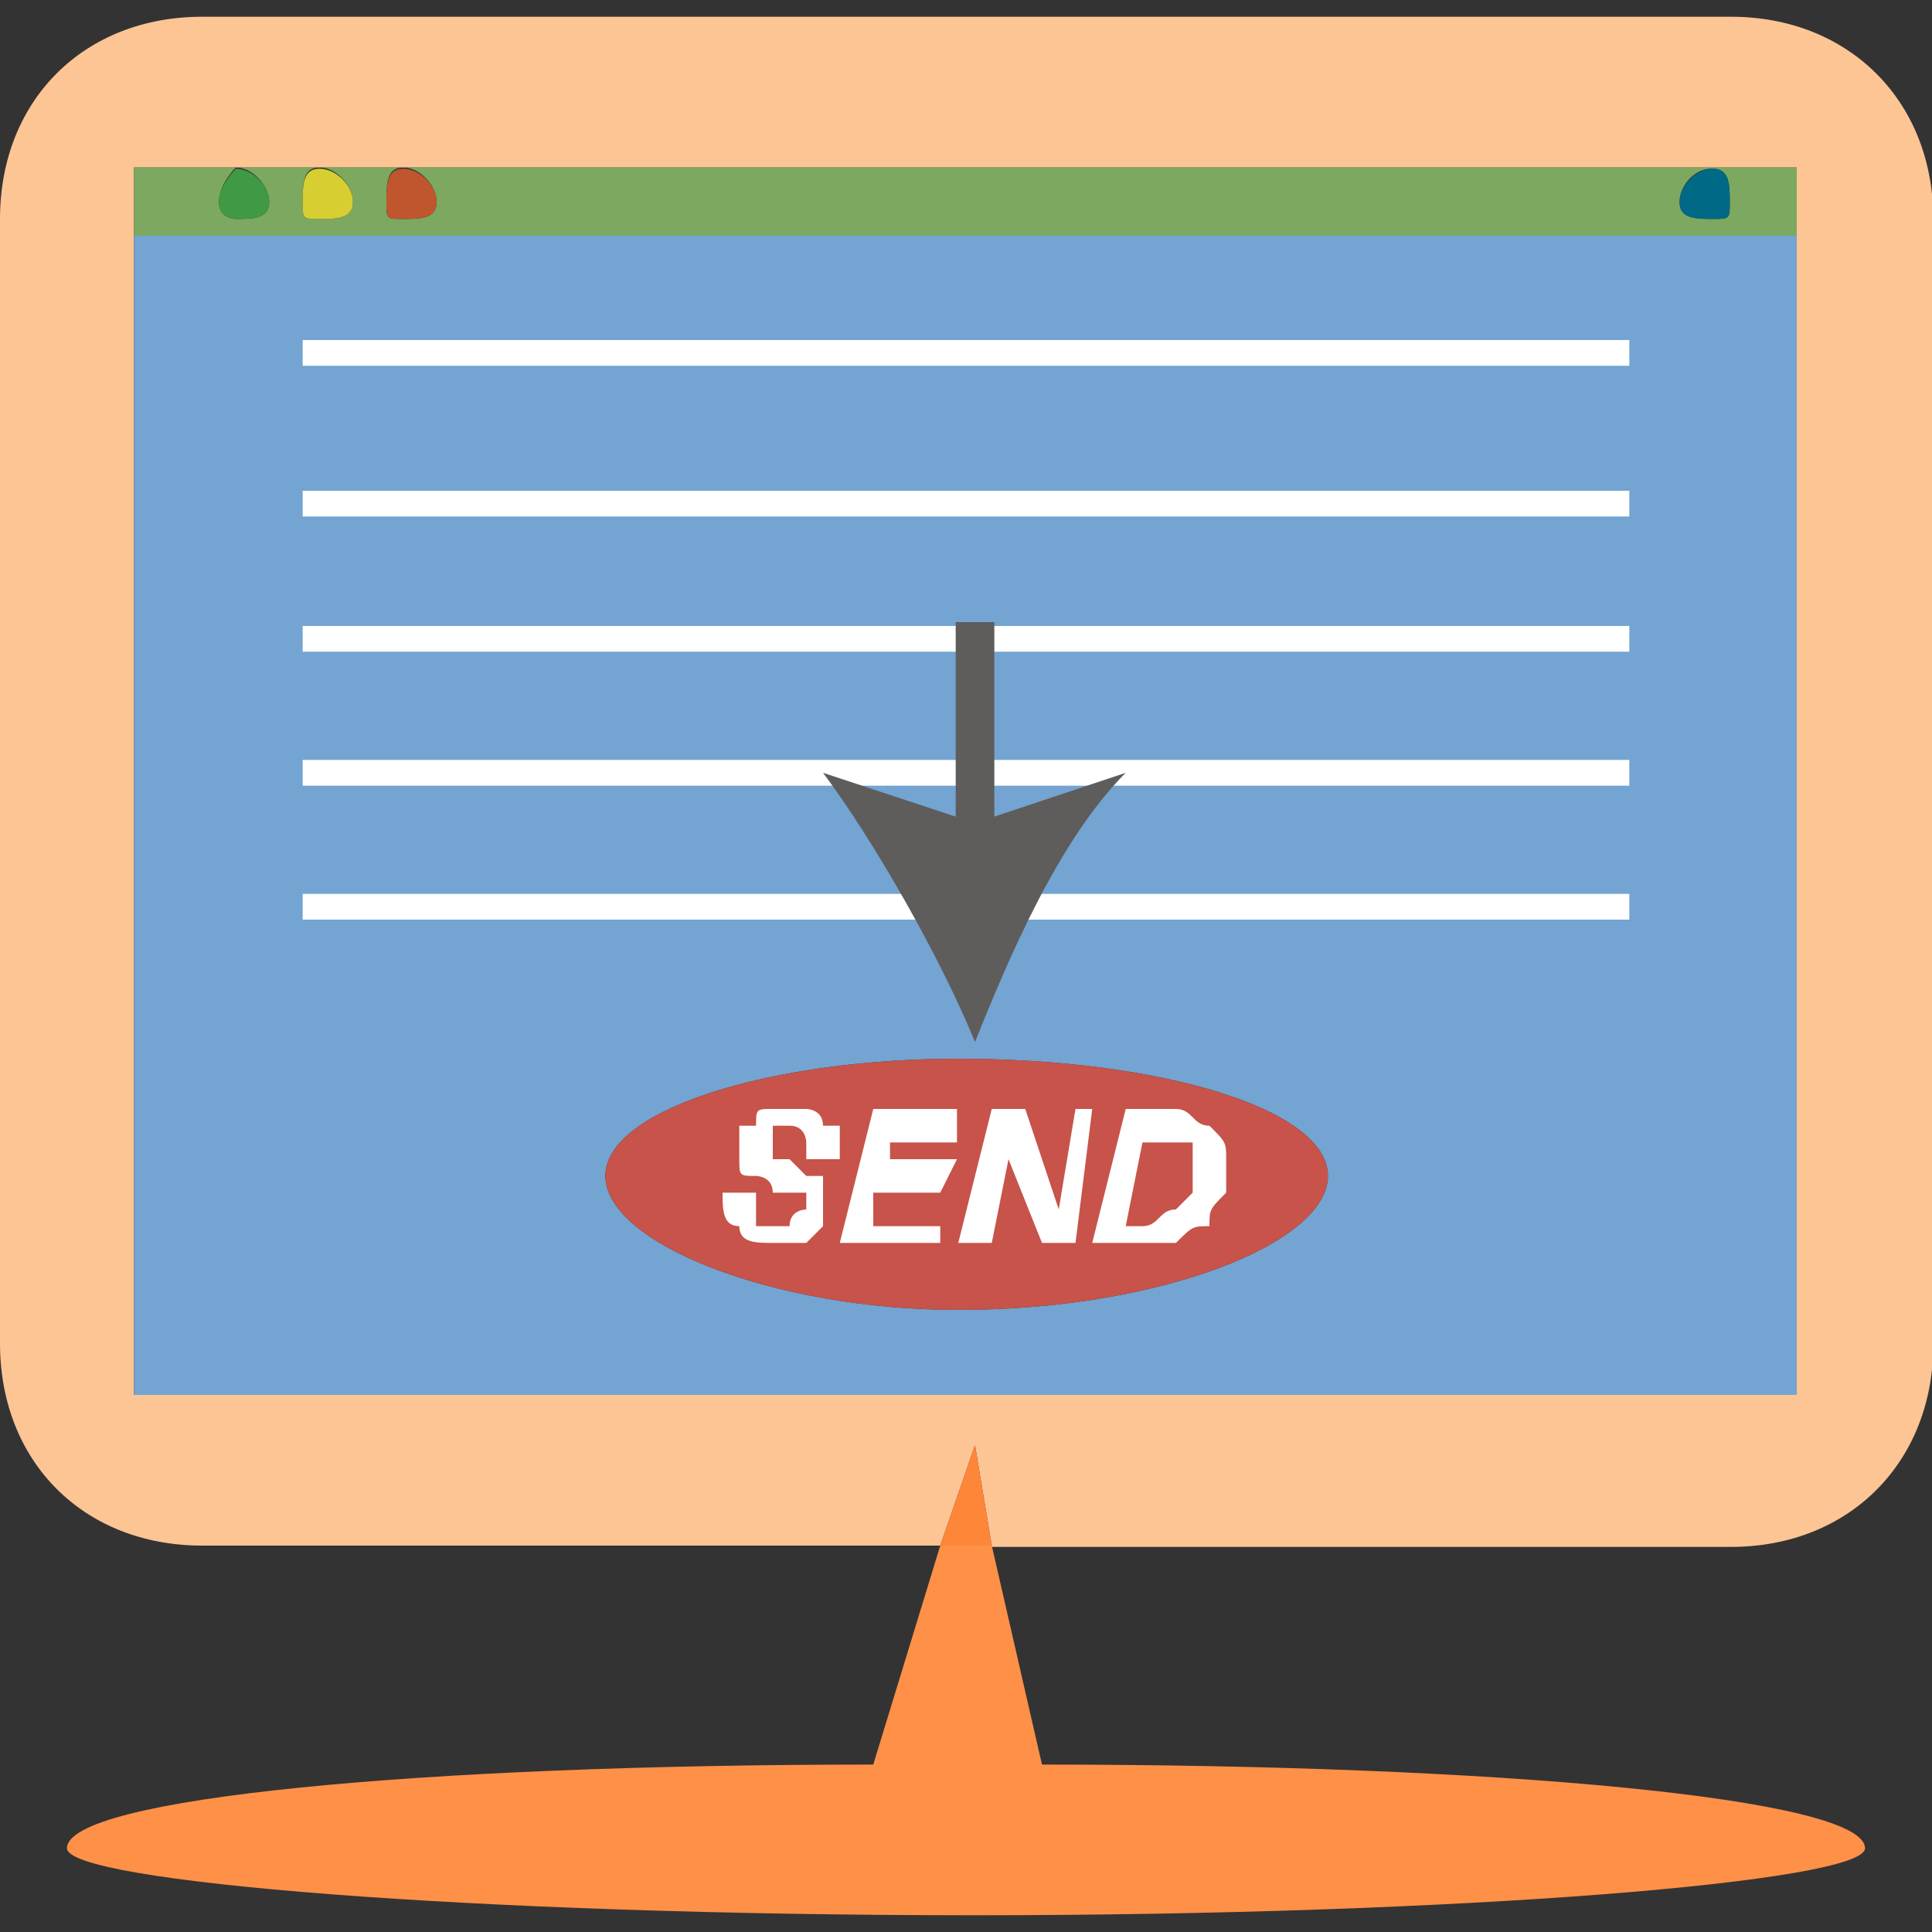 <?xml version="1.0" encoding="utf-8"?>
<!-- Generator: Adobe Illustrator 21.1.0, SVG Export Plug-In . SVG Version: 6.00 Build 0)  -->
<svg version="1.1" xmlns="http://www.w3.org/2000/svg" xmlns:xlink="http://www.w3.org/1999/xlink" x="0px" y="0px"
	 viewBox="0 0 150 150" style="enable-background:new 0 0 150 150;" xml:space="preserve">
<rect x="0" y="0" width="150" height="150" fill="#333333" stroke="none"/>
<style type="text/css">
	.st0{fill-rule:evenodd;clip-rule:evenodd;fill:#FF9048;}
	.st1{fill-rule:evenodd;clip-rule:evenodd;fill:#FEC594;}
	.st2{fill-rule:evenodd;clip-rule:evenodd;fill:#FE8639;}
	.st3{fill-rule:evenodd;clip-rule:evenodd;fill:#73A4D2;}
	.st4{fill-rule:evenodd;clip-rule:evenodd;fill:#8B8E97;}
	.st5{fill-rule:evenodd;clip-rule:evenodd;fill:#7CA860;}
	.st6{fill:#459B78;}
	.st7{fill-rule:evenodd;clip-rule:evenodd;fill:#409943;}
	.st8{fill-rule:evenodd;clip-rule:evenodd;fill:#D7CF32;}
	.st9{fill-rule:evenodd;clip-rule:evenodd;fill:#BF562E;}
	.st10{fill-rule:evenodd;clip-rule:evenodd;fill:#006985;}
	.st11{fill:none;stroke:#FFFFFF;stroke-width:2;stroke-linejoin:round;stroke-miterlimit:3;}
	.st12{fill:none;stroke:#5F5C5C;stroke-width:3;stroke-linejoin:round;stroke-miterlimit:3;}
	.st13{fill-rule:evenodd;clip-rule:evenodd;fill:#5F5C5C;}
	.st14{fill-rule:evenodd;clip-rule:evenodd;fill:#C7534A;}
	.st15{fill-rule:evenodd;clip-rule:evenodd;fill:#FFFFFF;}
</style>
<g id="レイヤー_1">
	<g id="レイヤー_1_2_">
		<g id="レイヤー_1_1_">
		</g>
	</g>
</g>
<g id="header">
	<g>
		<path class="st0" d="M5.2,143.5c0-3.9,27.4-6.5,62.6-6.5l5.2-17H77l3.9,17c35.2,0,63.9,2.6,63.9,6.5c0,2.6-31.3,5.2-69.1,5.2
			C36.5,148.7,5.2,146.1,5.2,143.5z"/>
		<path class="st1" d="M77,120l-1.3-7.8L73,120H15.7C6.5,120,0,113.5,0,104.3V17C0,7.8,6.5,1.3,15.7,1.3h118.7
			c9.1,0,15.7,6.5,15.7,15.7v87.4c0,9.1-6.5,15.7-15.7,15.7H77z M10.4,108.3h129.1v-90V13H10.4v5.2V108.3z"/>
		<polygon class="st2" points="73,120 75.7,112.2 77,120 		"/>
		<path class="st3" d="M10.4,108.3v-90h129.1v90H10.4z M47,91.3c0,5.2,13,10.4,27.4,10.4c15.7,0,28.7-5.2,28.7-10.4
			c0-5.2-13-9.1-28.7-9.1C60,82.2,47,86.1,47,91.3z"/>
		<polygon class="st4" points="10.4,108.3 139.6,108.3 139.6,18.3 139.6,108.3 		"/>
		<path class="st5" d="M139.6,18.3H10.4V13h129.1V18.3z M130.4,15.7c0,1.3,1.3,1.3,2.6,1.3c1.3,0,1.3,0,1.3-1.3s0-2.6-1.3-2.6
			C131.7,13,130.4,14.3,130.4,15.7z M30,15.7c0,1.3,0,1.3,1.3,1.3s2.6,0,2.6-1.3S32.6,13,31.3,13S30,14.3,30,15.7z M23.5,15.7
			c0,1.3,0,1.3,1.3,1.3s2.6,0,2.6-1.3S26.1,13,24.8,13S23.5,14.3,23.5,15.7z M17,15.7c0,1.3,1.3,1.3,1.3,1.3c1.3,0,2.6,0,2.6-1.3
			S19.6,13,18.3,13C18.3,13,17,14.3,17,15.7z"/>
		<line class="st6" x1="10.4" y1="18.3" x2="139.6" y2="18.3"/>
		<path class="st7" d="M17,15.7c0-1.3,1.3-2.6,1.3-2.6c1.3,0,2.6,1.3,2.6,2.6S19.6,17,18.3,17C18.3,17,17,17,17,15.7z"/>
		<path class="st8" d="M23.5,15.7c0-1.3,0-2.6,1.3-2.6s2.6,1.3,2.6,2.6S26.1,17,24.8,17S23.5,17,23.5,15.7z"/>
		<path class="st9" d="M30,15.7c0-1.3,0-2.6,1.3-2.6s2.6,1.3,2.6,2.6S32.6,17,31.3,17S30,17,30,15.7z"/>
		<path class="st10" d="M130.4,15.7c0-1.3,1.3-2.6,2.6-2.6c1.3,0,1.3,1.3,1.3,2.6s0,1.3-1.3,1.3C131.7,17,130.4,17,130.4,15.7z"/>
		<line class="st11" x1="23.5" y1="27.4" x2="126.5" y2="27.4"/>
		<line class="st11" x1="23.5" y1="39.1" x2="126.5" y2="39.1"/>
		<line class="st11" x1="23.5" y1="49.6" x2="126.5" y2="49.6"/>
		<line class="st11" x1="23.5" y1="60" x2="126.5" y2="60"/>
		<line class="st11" x1="23.5" y1="70.4" x2="126.5" y2="70.4"/>
		<line class="st12" x1="75.7" y1="48.3" x2="75.7" y2="66.5"/>
		<path class="st13" d="M75.7,80.9c2.6-6.5,6.5-15.7,11.7-20.9l-11.7,3.9L63.9,60C67.8,65.2,73,74.3,75.7,80.9z"/>
		<path class="st14" d="M47,91.3c0-5.2,13-9.1,27.4-9.1c15.7,0,28.7,3.9,28.7,9.1c0,5.2-13,10.4-28.7,10.4C60,101.7,47,96.5,47,91.3
			z"/>
		<path class="st15" d="M58.7,93.9c0,0,0,0,0,1.3c0,0,0,0,1.3,0l0,0h1.3l0,0c0-1.3,1.3-1.3,1.3-1.3l0,0v-1.3h-1.3l0,0
			c-1.3,0-1.3,0-1.3,0c0-1.3-1.3-1.3-1.3-1.3l0,0c-1.3,0-1.3,0-1.3-1.3c0,0,0,0,0-1.3c0,0,0,0,0-1.3h1.3c0-1.3,0-1.3,1.3-1.3h1.3
			h1.3c0,0,1.3,0,1.3,1.3c0,0,0,0,1.3,0c0,1.3,0,1.3,0,2.6h-2.6c0-1.3,0-1.3,0-1.3l0,0c0,0,0-1.3-1.3-1.3l0,0c0,0,0,0-1.3,0v1.3l0,0
			l0,0c0,1.3,0,1.3,0,1.3l0,0h1.3l0,0c1.3,1.3,1.3,1.3,1.3,1.3h1.3c0,0,0,0,0,1.3c0,0,0,0,0,1.3c0,0,0,0,0,1.3c0,0,0,0-1.3,1.3
			c0,0,0,0-1.3,0c0,0,0,0-1.3,0s-2.6,0-2.6-1.3c-1.3,0-1.3-1.3-1.3-2.6h2.6C58.7,93.9,58.7,93.9,58.7,93.9z M74.3,86.1v2.6h-5.2V90
			h5.2L73,92.6h-5.2v2.6H73v1.3h-7.8l2.6-10.4H74.3z M79.6,86.1l2.6,7.8l0,0l1.3-7.8h1.3l-1.3,10.4h-2.6L78.3,90l0,0L77,96.5h-2.6
			L77,86.1H79.6z M88.7,95.2c1.3,0,1.3-1.3,2.6-1.3l0,0c1.3-1.3,1.3-1.3,1.3-1.3c0-1.3,0-1.3,0-1.3c0-1.3,0-1.3,0-1.3v-1.3h-1.3
			c0,0,0,0-1.3,0h-1.3l-1.3,6.5H88.7z M91.3,86.1c1.3,0,1.3,1.3,2.6,1.3c1.3,1.3,1.3,1.3,1.3,2.6c0,1.3,0,2.6,0,2.6
			c-1.3,1.3-1.3,1.3-1.3,2.6c-1.3,0-1.3,0-2.6,1.3c0,0-1.3,0-2.6,0h-3.9l2.6-10.4H91.3z"/>
	</g>
</g>
</svg>
